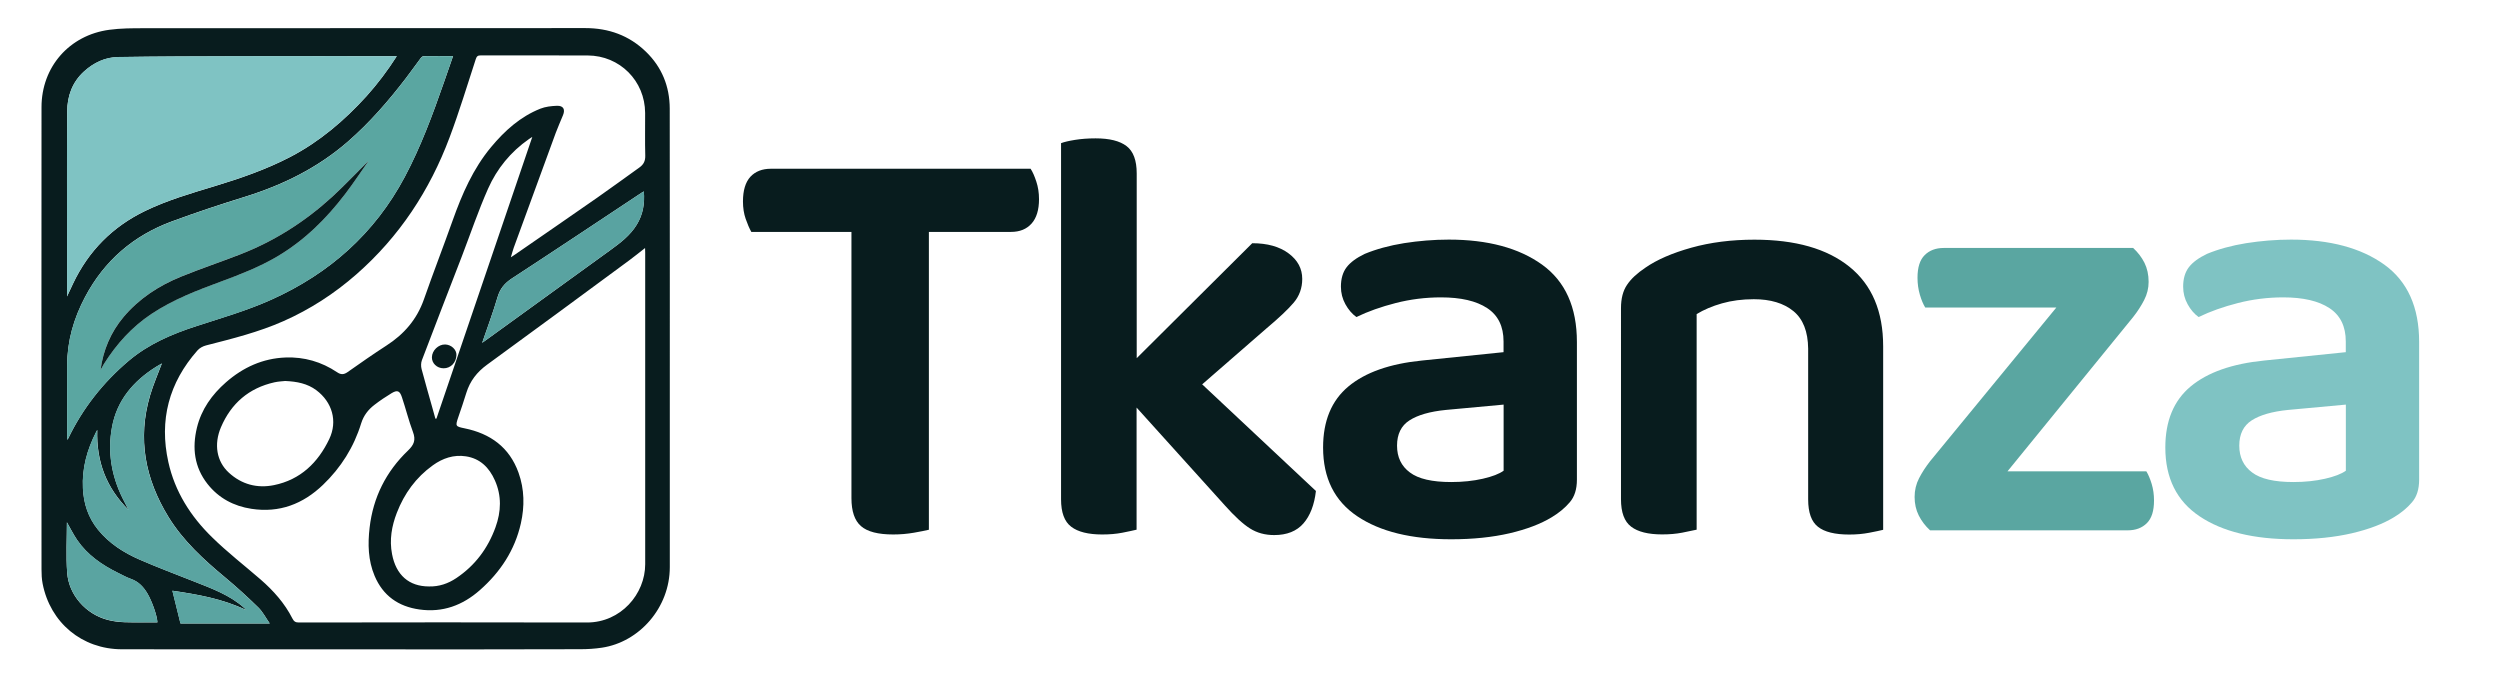 <?xml version="1.0" encoding="utf-8"?>
<!-- Generator: Adobe Illustrator 28.1.0, SVG Export Plug-In . SVG Version: 6.00 Build 0)  -->
<svg version="1.1" id="Слой_1" xmlns="http://www.w3.org/2000/svg" xmlns:xlink="http://www.w3.org/1999/xlink" x="0px" y="0px"
	 viewBox="0 0 380 103" style="enable-background:new 0 0 380 103;" xml:space="preserve">
<style type="text/css">
	.st0{fill:#081C1E;}
	.st1{fill:#7FC3C3;}
	.st2{fill:#5AA6A1;}
	.st3{fill:#5AA4A1;}
	.st4{fill:#59A3A1;}
</style>
<g>
	<g>
		<path class="st0" d="M53.89,98.7c-11.79,0-23.58,0.01-35.37-0.01c-6.05-0.01-10.88-4.03-12.04-9.97
			c-0.14-0.71-0.17-1.45-0.17-2.17c-0.01-23.42-0.02-46.84,0-70.26c0-6.11,4.22-10.94,10.29-11.76c1.75-0.24,3.54-0.24,5.32-0.24
			c22.35-0.01,44.69,0,67.04-0.02c3.55,0,6.66,1.11,9.22,3.59c2.43,2.35,3.61,5.28,3.62,8.64c0.02,16.02,0.01,32.03,0.01,48.05
			c0,7.22,0,14.44,0,21.66c0,6.15-4.62,11.39-10.33,12.24c-1.07,0.16-2.17,0.23-3.25,0.23C76.78,98.72,65.33,98.71,53.89,98.7
			C53.89,98.71,53.89,98.71,53.89,98.7z M98.05,37.7c-0.86,0.67-1.61,1.28-2.38,1.85c-7.2,5.3-14.39,10.62-21.63,15.88
			c-1.54,1.12-2.6,2.48-3.16,4.29c-0.38,1.25-0.81,2.49-1.23,3.72c-0.45,1.33-0.42,1.38,0.94,1.66c3.94,0.8,6.84,2.88,8.23,6.76
			c0.9,2.52,0.93,5.11,0.35,7.7c-0.92,4.08-3.12,7.4-6.23,10.14c-2.63,2.32-5.66,3.44-9.19,2.94c-3.21-0.45-5.54-2.1-6.81-5.11
			c-0.99-2.35-1.05-4.83-0.76-7.32c0.53-4.61,2.5-8.53,5.83-11.72c0.92-0.88,1.22-1.61,0.76-2.83c-0.65-1.73-1.09-3.54-1.68-5.29
			c-0.33-0.99-0.7-1.13-1.58-0.6c-0.9,0.54-1.77,1.13-2.6,1.77c-0.94,0.72-1.64,1.62-2.01,2.8c-1.11,3.62-3.07,6.73-5.8,9.35
			c-3.05,2.93-6.64,4.3-10.88,3.65c-2.69-0.41-4.98-1.62-6.68-3.78c-2.01-2.56-2.35-5.47-1.61-8.54c0.68-2.8,2.28-5.04,4.43-6.92
			c2.59-2.26,5.58-3.63,9.04-3.76c2.83-0.11,5.47,0.65,7.84,2.24c0.57,0.39,1.02,0.38,1.59-0.02c1.95-1.37,3.9-2.74,5.9-4.03
			c2.69-1.73,4.64-3.98,5.71-7.04c1.4-4.01,2.94-7.97,4.36-11.97c1.43-4.01,3.1-7.87,5.86-11.18c2.07-2.48,4.43-4.61,7.47-5.82
			c0.78-0.31,1.68-0.41,2.53-0.44c0.97-0.03,1.28,0.54,0.92,1.42c-0.36,0.9-0.77,1.78-1.1,2.68c-2.14,5.82-4.27,11.64-6.39,17.47
			c-0.15,0.42-0.26,0.86-0.44,1.46c0.32-0.21,0.48-0.32,0.65-0.43c4.17-2.88,8.34-5.75,12.5-8.65c2.15-1.5,4.27-3.06,6.4-4.58
			c0.63-0.45,0.9-0.99,0.88-1.79c-0.06-2.16-0.01-4.33-0.02-6.49c-0.02-4.88-3.85-8.72-8.73-8.74c-5.42-0.02-10.84,0-16.26-0.01
			c-0.44,0-0.61,0.13-0.75,0.56c-1.3,3.98-2.51,7.99-3.98,11.9c-3.02,8.07-7.65,15.1-14.16,20.81c-3.34,2.93-7.04,5.33-11.11,7.13
			c-3.77,1.67-7.76,2.66-11.74,3.68c-0.48,0.12-1,0.4-1.32,0.77c-4.33,4.9-5.84,10.59-4.42,16.97c0.99,4.48,3.39,8.25,6.63,11.41
			c2.33,2.29,4.93,4.3,7.4,6.44c1.95,1.7,3.65,3.6,4.83,5.93c0.22,0.43,0.46,0.6,0.96,0.6c14.6-0.02,29.2-0.04,43.8,0
			c5.16,0.01,8.86-4.33,8.86-8.86c0.01-15.77,0-31.55,0-47.32C98.05,38.22,98.05,38.03,98.05,37.7z M60.31,8.54
			c-0.34,0-0.56,0-0.78,0c-7.77,0-15.53-0.01-23.3,0.01c-6.11,0.02-12.21,0.03-18.31,0.13c-1.95,0.03-3.68,0.86-5.13,2.17
			c-1.81,1.63-2.57,3.76-2.58,6.12c-0.04,6.94-0.02,13.87-0.02,20.81c0,2.38,0,4.75,0,7.28c0.34-0.73,0.62-1.33,0.9-1.92
			c2.36-4.99,6.02-8.68,10.99-11.08c3.37-1.63,6.95-2.67,10.52-3.75c3.95-1.2,7.85-2.54,11.54-4.46c4.47-2.34,8.22-5.54,11.59-9.25
			C57.41,12.72,58.91,10.73,60.31,8.54z M10.2,66.84c0.09-0.1,0.14-0.13,0.16-0.18c2.21-4.6,5.31-8.53,9.2-11.82
			c3.02-2.56,6.6-4.08,10.33-5.29c3.81-1.24,7.67-2.35,11.34-4c8.84-3.97,15.72-10.06,20.3-18.67c2.44-4.59,4.23-9.44,5.94-14.34
			c0.46-1.32,0.92-2.65,1.4-4.03c-1.54,0-2.99-0.01-4.44,0.01c-0.16,0-0.35,0.15-0.46,0.29c-0.77,1.02-1.49,2.06-2.27,3.07
			c-2.66,3.47-5.52,6.77-8.83,9.65c-4.57,3.97-9.86,6.58-15.61,8.37c-3.75,1.16-7.48,2.4-11.16,3.76
			c-5.81,2.15-10.24,5.95-13.16,11.47c-1.73,3.27-2.73,6.71-2.73,10.42C10.2,59.3,10.2,63.03,10.2,66.84z M41,94.77
			c-0.63-0.9-1.07-1.78-1.73-2.43c-1.62-1.58-3.29-3.11-5.02-4.55c-3.26-2.71-6.38-5.55-8.63-9.2c-3.54-5.76-4.75-11.9-2.8-18.49
			c0.49-1.67,1.2-3.27,1.79-4.86c-0.25,0.15-0.58,0.33-0.9,0.53c-3.44,2.17-5.93,5.07-6.68,9.16c-0.69,3.73-0.09,7.31,1.57,10.72
			c0.31,0.62,0.63,1.24,0.95,1.86c-3.35-3.31-4.92-7.32-4.76-12.16c-0.1,0.19-0.14,0.25-0.17,0.31c-1.37,2.69-2.16,5.5-2.01,8.55
			c0.11,2.35,0.81,4.47,2.3,6.31c1.7,2.09,3.92,3.5,6.34,4.55c2.71,1.18,5.49,2.22,8.24,3.31c2.7,1.07,5.44,2.05,7.66,4.04
			c0.08,0.08,0.16,0.17,0.3,0.32c-3.65-1.74-7.45-2.39-11.24-2.95c0.41,1.67,0.82,3.3,1.23,4.98C31.85,94.77,36.33,94.77,41,94.77z
			 M65.21,89.14c1.52,0.04,2.9-0.43,4.15-1.27c2.85-1.91,4.8-4.52,5.96-7.73c0.86-2.38,0.95-4.78-0.1-7.13
			c-0.86-1.93-2.23-3.32-4.41-3.65c-1.85-0.28-3.52,0.29-5.01,1.36c-2.57,1.84-4.35,4.3-5.48,7.22c-0.78,2.02-1.15,4.11-0.73,6.28
			C60.19,87.41,62.17,89.14,65.21,89.14z M43.34,57.91c-0.43,0.05-1.04,0.07-1.62,0.2c-3.89,0.87-6.58,3.2-8.13,6.82
			c-1.11,2.6-0.67,5.21,1.2,6.92c1.94,1.78,4.3,2.41,6.85,1.89c4.03-0.82,6.7-3.42,8.41-7.01c1.3-2.72,0.44-5.62-1.97-7.42
			C46.72,58.3,45.16,57.99,43.34,57.91z M80.91,20.81c-0.19,0.12-0.35,0.22-0.51,0.33c-2.77,1.93-4.86,4.49-6.21,7.53
			c-1.49,3.36-2.67,6.86-3.99,10.3c-2.03,5.26-4.07,10.51-6.07,15.78c-0.15,0.4-0.16,0.92-0.05,1.34c0.52,1.98,1.1,3.95,1.65,5.93
			c0.15,0.54,0.3,1.08,0.45,1.62c0.05,0,0.1-0.01,0.16-0.01C71.18,49.36,76.04,35.11,80.91,20.81z M73.29,52.11
			c0.16-0.11,0.24-0.17,0.31-0.22c6.38-4.62,12.77-9.23,19.14-13.85c1.52-1.1,3.03-2.23,4.04-3.88c0.95-1.55,1.24-3.23,1.08-5.06
			c-0.16,0.1-0.27,0.15-0.37,0.22c-6.55,4.34-13.08,8.7-19.66,12.99c-1.13,0.74-1.83,1.57-2.21,2.88
			C74.95,47.49,74.09,49.75,73.29,52.11z M10.17,79.39c0,2.44-0.15,5.07,0.04,7.67c0.25,3.4,2.85,6.29,6.14,7.16
			c0.83,0.22,1.7,0.33,2.56,0.36c1.67,0.05,3.34,0.02,5.02,0.02c-0.07-1.08-0.83-3.2-1.51-4.36c-0.6-1.02-1.36-1.83-2.52-2.24
			c-0.68-0.24-1.32-0.6-1.97-0.92c-2.44-1.2-4.64-2.72-6.2-4.99C11.11,81.17,10.63,80.18,10.17,79.39z"/>
		<path class="st1" d="M60.31,8.54c-1.41,2.19-2.9,4.18-4.58,6.04c-3.36,3.71-7.12,6.92-11.59,9.25c-3.68,1.92-7.58,3.26-11.54,4.46
			c-3.57,1.08-7.14,2.13-10.52,3.75c-4.97,2.4-8.63,6.1-10.99,11.08c-0.28,0.59-0.56,1.19-0.9,1.92c0-2.52,0-4.9,0-7.28
			c0-6.94-0.03-13.87,0.02-20.81c0.01-2.36,0.78-4.48,2.58-6.12c1.45-1.31,3.18-2.14,5.13-2.17c6.1-0.1,12.21-0.12,18.31-0.13
			C44,8.53,51.77,8.54,59.53,8.54C59.75,8.54,59.98,8.54,60.31,8.54z"/>
		<path class="st2" d="M10.2,66.84c0-3.81,0-7.54,0-11.27c0-3.71,0.99-7.15,2.73-10.42c2.92-5.52,7.35-9.32,13.16-11.47
			c3.68-1.36,7.41-2.59,11.16-3.76c5.75-1.79,11.05-4.4,15.61-8.37c3.31-2.88,6.17-6.17,8.83-9.65c0.77-1.01,1.5-2.05,2.27-3.07
			c0.1-0.14,0.3-0.29,0.46-0.29c1.45-0.02,2.91-0.01,4.44-0.01c-0.48,1.38-0.94,2.71-1.4,4.03c-1.71,4.89-3.49,9.75-5.94,14.34
			c-4.58,8.61-11.46,14.69-20.3,18.67c-3.67,1.65-7.52,2.76-11.34,4c-3.73,1.21-7.31,2.73-10.33,5.29
			c-3.88,3.29-6.98,7.22-9.2,11.82C10.35,66.7,10.3,66.74,10.2,66.84z M55.97,24.54c-0.01,0-0.03-0.01-0.04-0.01
			c-1.8,1.79-3.55,3.64-5.42,5.36c-4.13,3.79-8.79,6.76-14.03,8.78c-2.97,1.15-5.99,2.16-8.93,3.36c-3.37,1.37-6.37,3.31-8.75,6.12
			c-1.98,2.34-3.11,5.04-3.52,8.07c0.2-0.29,0.33-0.62,0.52-0.91c1.9-3,4.22-5.6,7.2-7.59c3.29-2.19,6.94-3.59,10.61-4.94
			c2.92-1.07,5.8-2.2,8.49-3.78c4.15-2.43,7.48-5.75,10.38-9.54C53.69,27.87,54.8,26.18,55.97,24.54z"/>
		<path class="st3" d="M41,94.77c-4.67,0-9.15,0-13.58,0c-0.42-1.67-0.82-3.31-1.23-4.98c3.79,0.56,7.6,1.21,11.24,2.95
			c-0.14-0.15-0.21-0.24-0.3-0.32c-2.21-1.99-4.96-2.97-7.66-4.04c-2.75-1.09-5.53-2.12-8.24-3.31c-2.42-1.06-4.64-2.46-6.34-4.55
			c-1.49-1.84-2.19-3.95-2.3-6.31c-0.15-3.05,0.64-5.87,2.01-8.55c0.03-0.06,0.07-0.12,0.17-0.31c-0.16,4.84,1.42,8.85,4.76,12.16
			c-0.32-0.62-0.64-1.23-0.95-1.86c-1.66-3.4-2.26-6.99-1.57-10.72c0.75-4.09,3.24-6.99,6.68-9.16c0.32-0.2,0.64-0.38,0.9-0.53
			c-0.59,1.59-1.3,3.2-1.79,4.86c-1.95,6.58-0.74,12.73,2.8,18.49c2.25,3.65,5.36,6.49,8.63,9.2c1.74,1.44,3.41,2.97,5.02,4.55
			C39.94,92.99,40.37,93.87,41,94.77z"/>
		<path class="st4" d="M73.29,52.11c0.81-2.36,1.66-4.62,2.34-6.93c0.38-1.3,1.08-2.14,2.21-2.88c6.58-4.29,13.11-8.65,19.66-12.99
			c0.1-0.07,0.2-0.12,0.37-0.22c0.15,1.83-0.13,3.51-1.08,5.06c-1.01,1.65-2.51,2.77-4.04,3.88c-6.38,4.62-12.76,9.24-19.14,13.85
			C73.52,51.95,73.44,52,73.29,52.11z"/>
		<path class="st3" d="M10.17,79.39c0.46,0.79,0.94,1.78,1.56,2.68c1.56,2.27,3.77,3.79,6.2,4.99c0.65,0.32,1.29,0.68,1.97,0.92
			c1.16,0.4,1.92,1.21,2.52,2.24c0.68,1.16,1.44,3.29,1.51,4.36c-1.68,0-3.35,0.04-5.02-0.02c-0.86-0.03-1.73-0.14-2.56-0.36
			c-3.3-0.87-5.89-3.76-6.14-7.16C10.02,84.45,10.17,81.83,10.17,79.39z"/>
		<path class="st0" d="M55.97,24.54c-1.16,1.65-2.27,3.33-3.49,4.93c-2.89,3.79-6.23,7.1-10.38,9.54c-2.69,1.58-5.58,2.71-8.49,3.78
			c-3.67,1.35-7.32,2.75-10.61,4.94c-2.98,1.99-5.3,4.58-7.2,7.59c-0.19,0.29-0.32,0.62-0.52,0.91c0.41-3.02,1.55-5.73,3.52-8.07
			c2.38-2.81,5.38-4.75,8.75-6.12c2.95-1.2,5.96-2.21,8.93-3.36c5.24-2.03,9.9-5,14.03-8.78c1.87-1.72,3.61-3.57,5.42-5.36
			C55.94,24.53,55.95,24.54,55.97,24.54z"/>
		<path class="st0" d="M67.41,55.98c-1-0.01-1.78-0.76-1.76-1.68c0.02-1.03,0.98-1.96,2.01-1.94c0.93,0.02,1.75,0.78,1.72,1.61
			C69.34,55.13,68.49,56,67.41,55.98z"/>
	</g>
	<g>
		<g>
			<path class="st0" d="M157.52,27.6c0.27,0.81,0.41,1.71,0.41,2.67c0,1.63-0.38,2.87-1.13,3.71c-0.76,0.85-1.8,1.27-3.12,1.27
				h-12.49v45.27c-0.48,0.12-1.24,0.27-2.26,0.45c-1.03,0.18-2.08,0.27-3.17,0.27c-2.29,0-3.92-0.42-4.89-1.27
				c-0.97-0.84-1.45-2.26-1.45-4.25V35.25H114.2c-0.3-0.54-0.59-1.21-0.86-1.99c-0.27-0.78-0.41-1.66-0.41-2.63
				c0-1.69,0.38-2.94,1.13-3.76c0.75-0.81,1.79-1.22,3.12-1.22h39.47C156.97,26.13,157.25,26.78,157.52,27.6z"/>
			<path class="st0" d="M170.61,80.97c-0.91,0.18-1.93,0.27-3.08,0.27c-2.11,0-3.68-0.39-4.71-1.18c-1.03-0.78-1.54-2.17-1.54-4.17
				V21.76c0.48-0.18,1.19-0.35,2.13-0.5c0.94-0.15,1.98-0.23,3.12-0.23c2.11,0,3.68,0.39,4.71,1.18c1.03,0.79,1.54,2.17,1.54,4.16
				v28.07l17.56-17.47c2.29,0,4.13,0.51,5.52,1.54c1.39,1.03,2.08,2.32,2.08,3.89c0,1.39-0.44,2.6-1.31,3.62
				c-0.88,1.03-2.25,2.32-4.12,3.89l-9.78,8.51l17.29,16.21c-0.24,2.11-0.88,3.76-1.9,4.93c-1.03,1.18-2.51,1.77-4.44,1.77
				c-1.39,0-2.61-0.33-3.67-1c-1.06-0.66-2.34-1.84-3.85-3.53l-13.4-14.85v18.56C172.24,80.64,171.51,80.79,170.61,80.97z"/>
			<path class="st0" d="M220.22,36.42c5.92,0,10.64,1.27,14.17,3.8c3.53,2.54,5.3,6.46,5.3,11.77v20.92c0,1.45-0.36,2.6-1.09,3.44
				c-0.72,0.85-1.63,1.6-2.72,2.26c-1.69,1.03-3.83,1.84-6.43,2.45c-2.6,0.6-5.55,0.91-8.87,0.91c-6.04,0-10.79-1.16-14.26-3.49
				c-3.47-2.32-5.21-5.81-5.21-10.46c0-4.04,1.28-7.14,3.85-9.28c2.57-2.14,6.29-3.45,11.18-3.94l12.4-1.27v-1.63
				c0-2.29-0.83-3.98-2.49-5.07c-1.66-1.09-4-1.63-7.02-1.63c-2.36,0-4.65,0.29-6.88,0.86c-2.23,0.57-4.23,1.28-5.98,2.13
				c-0.66-0.48-1.22-1.13-1.67-1.95s-0.68-1.71-0.68-2.67c0-1.21,0.29-2.19,0.86-2.94c0.57-0.75,1.49-1.43,2.76-2.04
				c1.75-0.72,3.74-1.27,5.98-1.63C215.66,36.61,217.93,36.42,220.22,36.42z M220.58,73.27c1.75,0,3.35-0.17,4.8-0.5
				c1.45-0.33,2.5-0.74,3.17-1.22V61.5l-8.78,0.81c-2.42,0.24-4.26,0.77-5.52,1.58c-1.27,0.81-1.9,2.1-1.9,3.85
				c0,1.75,0.65,3.11,1.95,4.07C215.59,72.79,217.69,73.27,220.58,73.27z"/>
			<path class="st0" d="M272.6,47.29c-1.48-1.21-3.49-1.81-6.02-1.81c-1.75,0-3.37,0.21-4.84,0.63c-1.48,0.42-2.76,0.97-3.85,1.63
				v32.77c-0.54,0.12-1.27,0.27-2.17,0.45c-0.91,0.18-1.93,0.27-3.08,0.27c-2.11,0-3.68-0.39-4.71-1.18
				c-1.03-0.78-1.54-2.17-1.54-4.17V46.84c0-1.45,0.3-2.63,0.91-3.53c0.6-0.91,1.54-1.78,2.81-2.63c1.75-1.21,4.07-2.22,6.97-3.03
				c2.9-0.81,6.1-1.22,9.6-1.22c6.22,0,11.03,1.37,14.44,4.12c3.41,2.75,5.12,6.78,5.12,12.09v27.89c-0.48,0.12-1.19,0.27-2.13,0.45
				c-0.94,0.18-1.95,0.27-3.03,0.27c-2.17,0-3.76-0.39-4.75-1.18c-1-0.78-1.49-2.17-1.49-4.17V52.99
				C274.81,50.4,274.07,48.5,272.6,47.29z"/>
			<path class="st2" d="M293.37,80.61c-0.72-0.66-1.3-1.42-1.72-2.26c-0.42-0.84-0.63-1.78-0.63-2.81c0-1.03,0.23-1.98,0.68-2.85
				c0.45-0.88,1.01-1.73,1.67-2.58l19.19-23.36h-19.92c-0.3-0.48-0.58-1.13-0.82-1.95c-0.24-0.82-0.36-1.68-0.36-2.58
				c0-1.57,0.36-2.72,1.09-3.44c0.72-0.72,1.69-1.09,2.9-1.09h28.79c0.72,0.67,1.3,1.42,1.72,2.26c0.42,0.85,0.63,1.81,0.63,2.9
				c0,0.97-0.23,1.89-0.68,2.76c-0.45,0.88-1.01,1.74-1.67,2.58l-19.1,23.45h21.1c0.3,0.48,0.57,1.12,0.81,1.9
				c0.24,0.79,0.36,1.63,0.36,2.54c0,1.57-0.36,2.72-1.09,3.44c-0.72,0.72-1.69,1.09-2.9,1.09H293.37z"/>
			<path class="st1" d="M348.24,36.42c5.92,0,10.64,1.27,14.17,3.8c3.53,2.54,5.3,6.46,5.3,11.77v20.92c0,1.45-0.36,2.6-1.09,3.44
				c-0.72,0.85-1.63,1.6-2.72,2.26c-1.69,1.03-3.83,1.84-6.43,2.45c-2.6,0.6-5.55,0.91-8.87,0.91c-6.04,0-10.79-1.16-14.26-3.49
				c-3.47-2.32-5.21-5.81-5.21-10.46c0-4.04,1.28-7.14,3.85-9.28c2.57-2.14,6.29-3.45,11.18-3.94l12.4-1.27v-1.63
				c0-2.29-0.83-3.98-2.49-5.07c-1.66-1.09-4-1.63-7.02-1.63c-2.35,0-4.65,0.29-6.88,0.86c-2.23,0.57-4.23,1.28-5.98,2.13
				c-0.67-0.48-1.22-1.13-1.67-1.95c-0.45-0.81-0.68-1.71-0.68-2.67c0-1.21,0.29-2.19,0.86-2.94c0.57-0.75,1.49-1.43,2.76-2.04
				c1.75-0.72,3.74-1.27,5.98-1.63C343.68,36.61,345.95,36.42,348.24,36.42z M348.6,73.27c1.75,0,3.35-0.17,4.8-0.5
				c1.45-0.33,2.5-0.74,3.17-1.22V61.5l-8.78,0.81c-2.42,0.24-4.26,0.77-5.52,1.58c-1.27,0.81-1.9,2.1-1.9,3.85
				c0,1.75,0.65,3.11,1.95,4.07C343.61,72.79,345.7,73.27,348.6,73.27z"/>
		</g>
	</g>
</g>
</svg>
